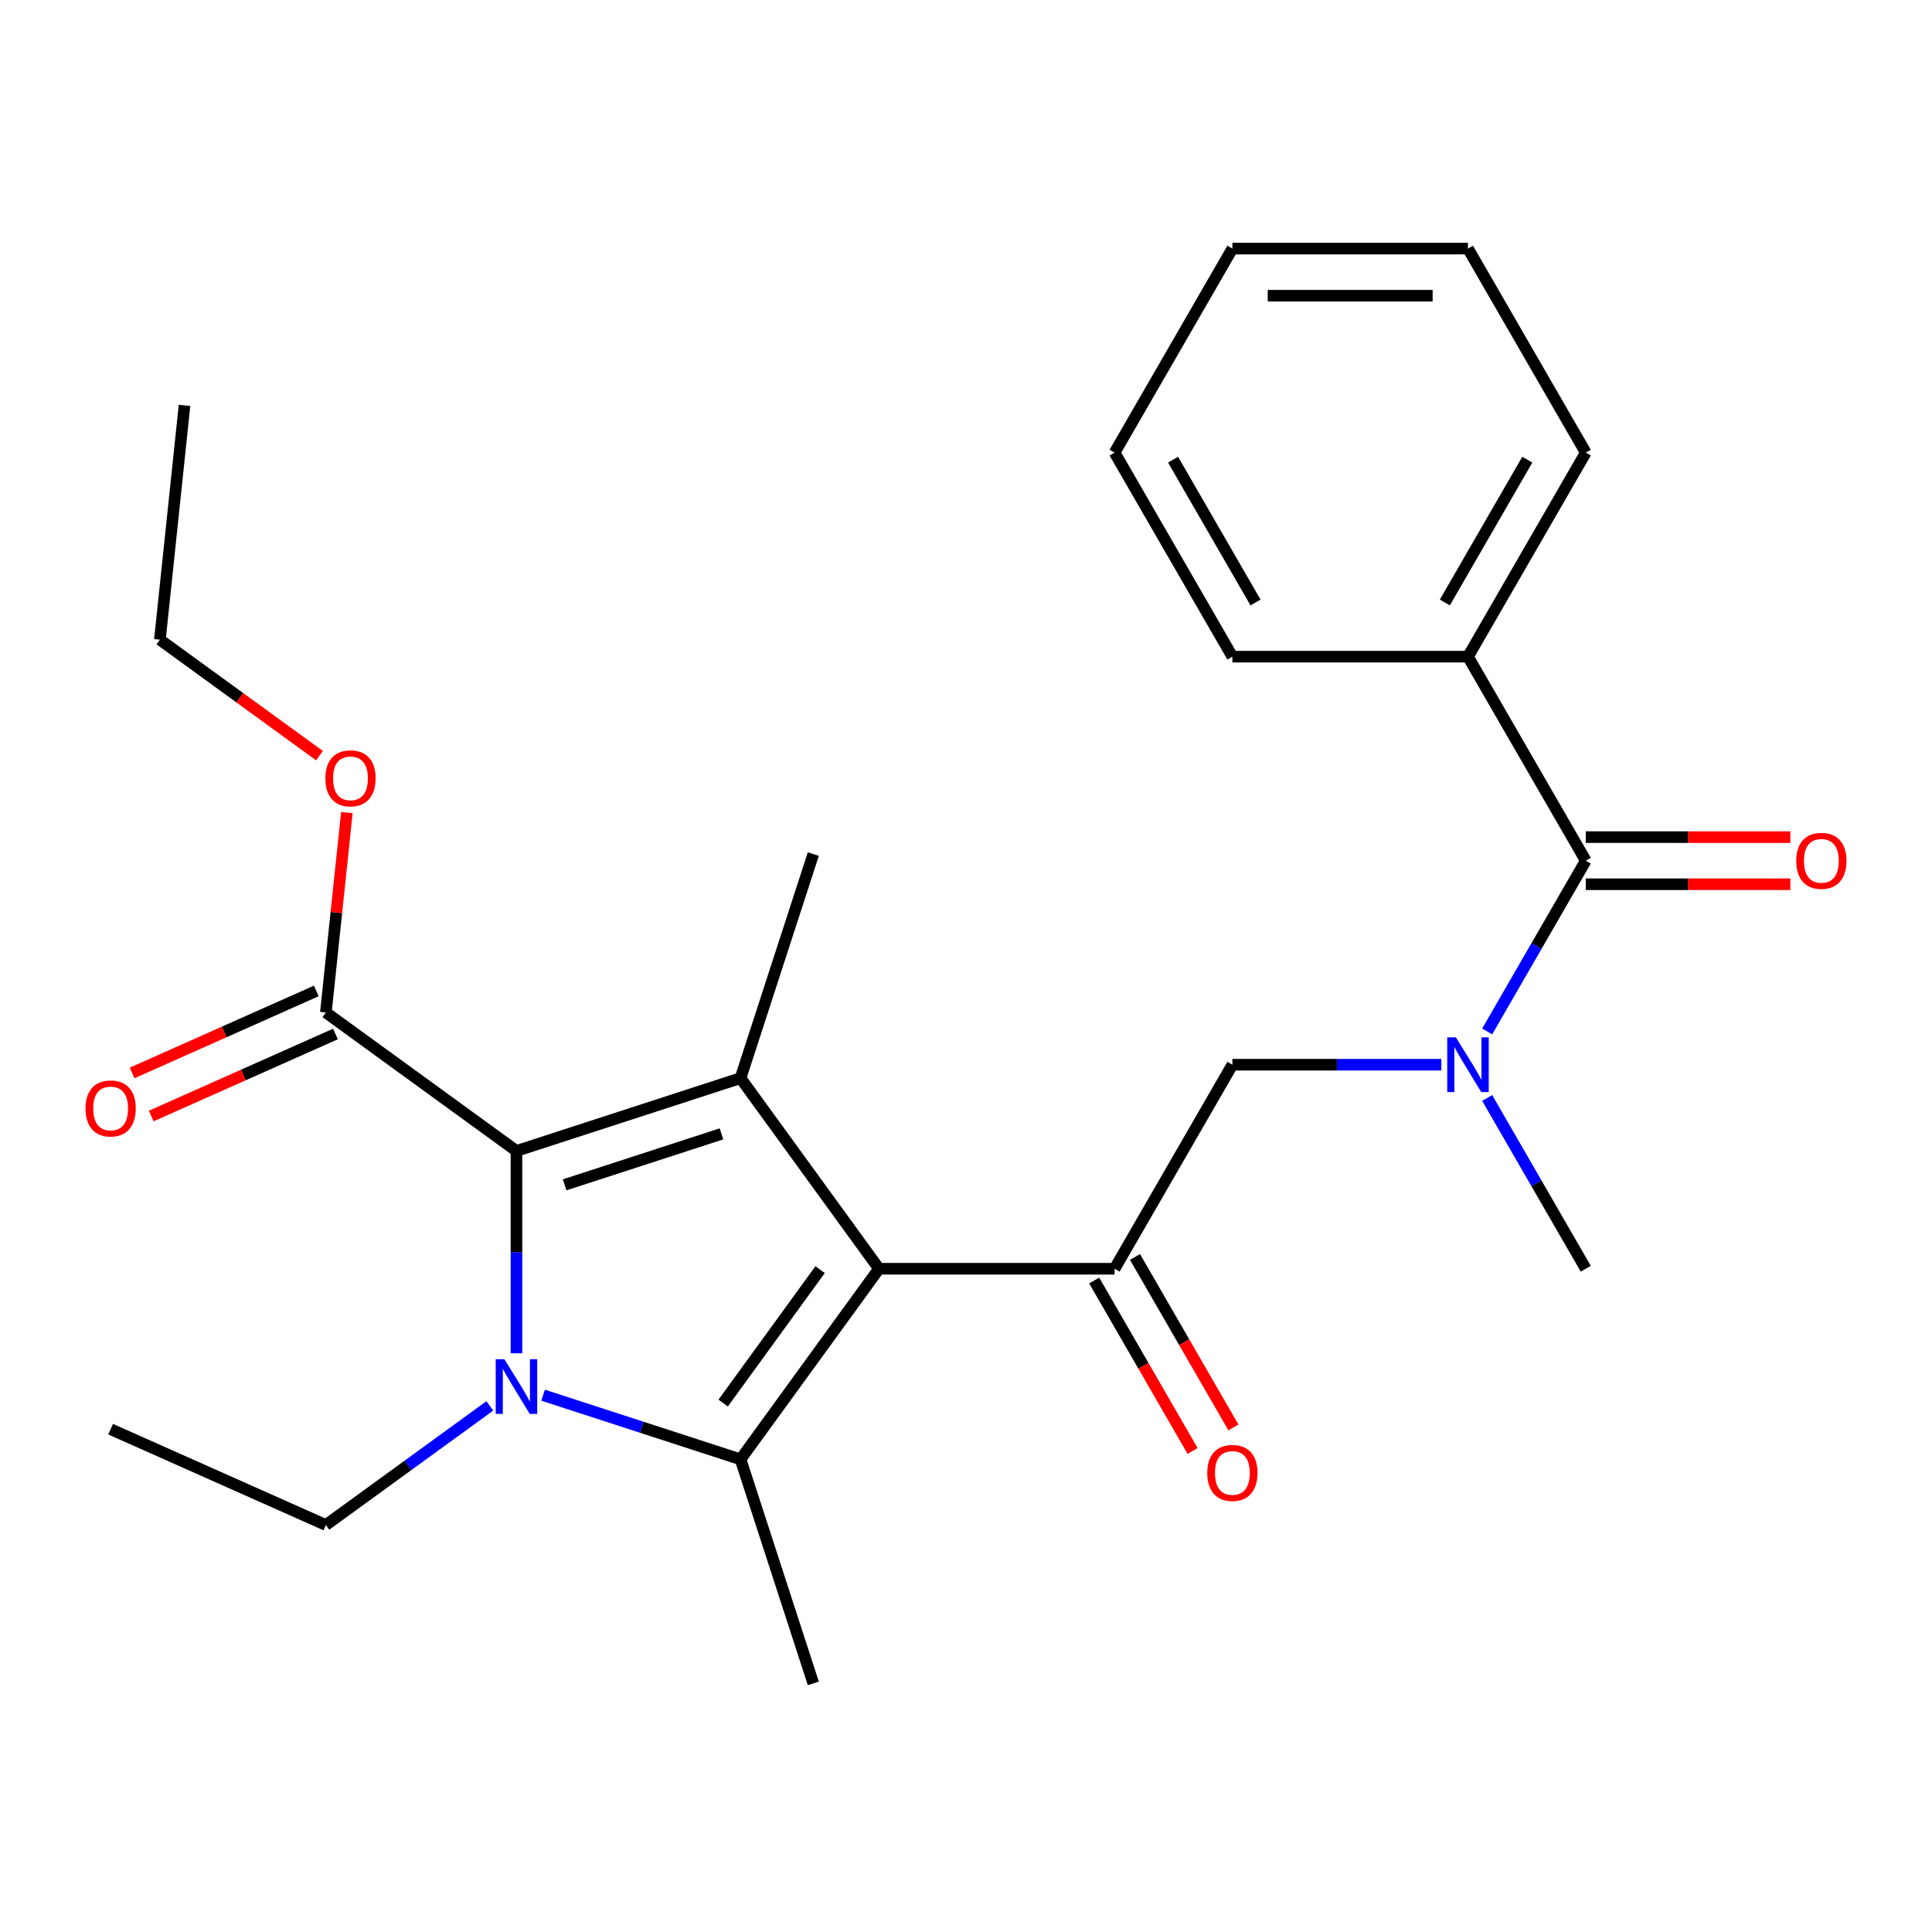 <?xml version='1.0' encoding='iso-8859-1'?>
<svg version='1.1' baseProfile='full'
              xmlns='http://www.w3.org/2000/svg'
                      xmlns:rdkit='http://www.rdkit.org/xml'
                      xmlns:xlink='http://www.w3.org/1999/xlink'
                  xml:space='preserve'
width='1000px' height='1000px' viewBox='0 0 1000 1000'>
<!-- END OF HEADER -->
<rect style='opacity:1.0;fill:#FFFFFF;stroke:none' width='1000' height='1000' x='0' y='0'> </rect>
<path class='bond-0' d='M 926.687,433.295 L 873.74,433.295' style='fill:none;fill-rule:evenodd;stroke:#FF0000;stroke-width:6px;stroke-linecap:butt;stroke-linejoin:miter;stroke-opacity:1' />
<path class='bond-0' d='M 873.74,433.295 L 820.793,433.295' style='fill:none;fill-rule:evenodd;stroke:#000000;stroke-width:6px;stroke-linecap:butt;stroke-linejoin:miter;stroke-opacity:1' />
<path class='bond-0' d='M 926.687,457.683 L 873.74,457.683' style='fill:none;fill-rule:evenodd;stroke:#FF0000;stroke-width:6px;stroke-linecap:butt;stroke-linejoin:miter;stroke-opacity:1' />
<path class='bond-0' d='M 873.74,457.683 L 820.793,457.683' style='fill:none;fill-rule:evenodd;stroke:#000000;stroke-width:6px;stroke-linecap:butt;stroke-linejoin:miter;stroke-opacity:1' />
<path class='bond-1' d='M 820.793,445.489 L 795.275,489.687' style='fill:none;fill-rule:evenodd;stroke:#000000;stroke-width:6px;stroke-linecap:butt;stroke-linejoin:miter;stroke-opacity:1' />
<path class='bond-1' d='M 795.275,489.687 L 769.757,533.885' style='fill:none;fill-rule:evenodd;stroke:#0000FF;stroke-width:6px;stroke-linecap:butt;stroke-linejoin:miter;stroke-opacity:1' />
<path class='bond-2' d='M 820.793,445.489 L 759.822,339.884' style='fill:none;fill-rule:evenodd;stroke:#000000;stroke-width:6px;stroke-linecap:butt;stroke-linejoin:miter;stroke-opacity:1' />
<path class='bond-3' d='M 769.757,568.302 L 795.275,612.501' style='fill:none;fill-rule:evenodd;stroke:#0000FF;stroke-width:6px;stroke-linecap:butt;stroke-linejoin:miter;stroke-opacity:1' />
<path class='bond-3' d='M 795.275,612.501 L 820.793,656.699' style='fill:none;fill-rule:evenodd;stroke:#000000;stroke-width:6px;stroke-linecap:butt;stroke-linejoin:miter;stroke-opacity:1' />
<path class='bond-4' d='M 746.034,551.094 L 691.957,551.094' style='fill:none;fill-rule:evenodd;stroke:#0000FF;stroke-width:6px;stroke-linecap:butt;stroke-linejoin:miter;stroke-opacity:1' />
<path class='bond-4' d='M 691.957,551.094 L 637.88,551.094' style='fill:none;fill-rule:evenodd;stroke:#000000;stroke-width:6px;stroke-linecap:butt;stroke-linejoin:miter;stroke-opacity:1' />
<path class='bond-5' d='M 759.822,339.884 L 820.793,234.279' style='fill:none;fill-rule:evenodd;stroke:#000000;stroke-width:6px;stroke-linecap:butt;stroke-linejoin:miter;stroke-opacity:1' />
<path class='bond-5' d='M 747.847,311.849 L 790.526,237.926' style='fill:none;fill-rule:evenodd;stroke:#000000;stroke-width:6px;stroke-linecap:butt;stroke-linejoin:miter;stroke-opacity:1' />
<path class='bond-6' d='M 759.822,339.884 L 637.88,339.884' style='fill:none;fill-rule:evenodd;stroke:#000000;stroke-width:6px;stroke-linecap:butt;stroke-linejoin:miter;stroke-opacity:1' />
<path class='bond-7' d='M 820.793,234.279 L 759.822,128.674' style='fill:none;fill-rule:evenodd;stroke:#000000;stroke-width:6px;stroke-linecap:butt;stroke-linejoin:miter;stroke-opacity:1' />
<path class='bond-8' d='M 637.88,339.884 L 576.909,234.279' style='fill:none;fill-rule:evenodd;stroke:#000000;stroke-width:6px;stroke-linecap:butt;stroke-linejoin:miter;stroke-opacity:1' />
<path class='bond-8' d='M 649.855,311.849 L 607.176,237.926' style='fill:none;fill-rule:evenodd;stroke:#000000;stroke-width:6px;stroke-linecap:butt;stroke-linejoin:miter;stroke-opacity:1' />
<path class='bond-9' d='M 281.106,722.15 L 332.199,738.751' style='fill:none;fill-rule:evenodd;stroke:#0000FF;stroke-width:6px;stroke-linecap:butt;stroke-linejoin:miter;stroke-opacity:1' />
<path class='bond-9' d='M 332.199,738.751 L 383.291,755.352' style='fill:none;fill-rule:evenodd;stroke:#000000;stroke-width:6px;stroke-linecap:butt;stroke-linejoin:miter;stroke-opacity:1' />
<path class='bond-10' d='M 267.318,700.461 L 267.318,648.094' style='fill:none;fill-rule:evenodd;stroke:#0000FF;stroke-width:6px;stroke-linecap:butt;stroke-linejoin:miter;stroke-opacity:1' />
<path class='bond-10' d='M 267.318,648.094 L 267.318,595.728' style='fill:none;fill-rule:evenodd;stroke:#000000;stroke-width:6px;stroke-linecap:butt;stroke-linejoin:miter;stroke-opacity:1' />
<path class='bond-11' d='M 253.529,727.688 L 211.097,758.517' style='fill:none;fill-rule:evenodd;stroke:#0000FF;stroke-width:6px;stroke-linecap:butt;stroke-linejoin:miter;stroke-opacity:1' />
<path class='bond-11' d='M 211.097,758.517 L 168.665,789.345' style='fill:none;fill-rule:evenodd;stroke:#000000;stroke-width:6px;stroke-linecap:butt;stroke-linejoin:miter;stroke-opacity:1' />
<path class='bond-12' d='M 383.291,755.352 L 420.974,871.326' style='fill:none;fill-rule:evenodd;stroke:#000000;stroke-width:6px;stroke-linecap:butt;stroke-linejoin:miter;stroke-opacity:1' />
<path class='bond-13' d='M 383.291,755.352 L 454.967,656.699' style='fill:none;fill-rule:evenodd;stroke:#000000;stroke-width:6px;stroke-linecap:butt;stroke-linejoin:miter;stroke-opacity:1' />
<path class='bond-13' d='M 374.312,726.219 L 424.485,657.162' style='fill:none;fill-rule:evenodd;stroke:#000000;stroke-width:6px;stroke-linecap:butt;stroke-linejoin:miter;stroke-opacity:1' />
<path class='bond-14' d='M 454.967,656.699 L 383.291,558.046' style='fill:none;fill-rule:evenodd;stroke:#000000;stroke-width:6px;stroke-linecap:butt;stroke-linejoin:miter;stroke-opacity:1' />
<path class='bond-15' d='M 454.967,656.699 L 576.909,656.699' style='fill:none;fill-rule:evenodd;stroke:#000000;stroke-width:6px;stroke-linecap:butt;stroke-linejoin:miter;stroke-opacity:1' />
<path class='bond-16' d='M 383.291,558.046 L 420.974,442.072' style='fill:none;fill-rule:evenodd;stroke:#000000;stroke-width:6px;stroke-linecap:butt;stroke-linejoin:miter;stroke-opacity:1' />
<path class='bond-17' d='M 383.291,558.046 L 267.318,595.728' style='fill:none;fill-rule:evenodd;stroke:#000000;stroke-width:6px;stroke-linecap:butt;stroke-linejoin:miter;stroke-opacity:1' />
<path class='bond-17' d='M 373.432,586.893 L 292.25,613.27' style='fill:none;fill-rule:evenodd;stroke:#000000;stroke-width:6px;stroke-linecap:butt;stroke-linejoin:miter;stroke-opacity:1' />
<path class='bond-18' d='M 267.318,595.728 L 168.665,524.052' style='fill:none;fill-rule:evenodd;stroke:#000000;stroke-width:6px;stroke-linecap:butt;stroke-linejoin:miter;stroke-opacity:1' />
<path class='bond-19' d='M 566.349,662.796 L 591.82,706.914' style='fill:none;fill-rule:evenodd;stroke:#000000;stroke-width:6px;stroke-linecap:butt;stroke-linejoin:miter;stroke-opacity:1' />
<path class='bond-19' d='M 591.82,706.914 L 617.292,751.032' style='fill:none;fill-rule:evenodd;stroke:#FF0000;stroke-width:6px;stroke-linecap:butt;stroke-linejoin:miter;stroke-opacity:1' />
<path class='bond-19' d='M 587.47,650.602 L 612.941,694.72' style='fill:none;fill-rule:evenodd;stroke:#000000;stroke-width:6px;stroke-linecap:butt;stroke-linejoin:miter;stroke-opacity:1' />
<path class='bond-19' d='M 612.941,694.72 L 638.413,738.838' style='fill:none;fill-rule:evenodd;stroke:#FF0000;stroke-width:6px;stroke-linecap:butt;stroke-linejoin:miter;stroke-opacity:1' />
<path class='bond-20' d='M 576.909,656.699 L 637.88,551.094' style='fill:none;fill-rule:evenodd;stroke:#000000;stroke-width:6px;stroke-linecap:butt;stroke-linejoin:miter;stroke-opacity:1' />
<path class='bond-21' d='M 57.265,739.747 L 168.665,789.345' style='fill:none;fill-rule:evenodd;stroke:#000000;stroke-width:6px;stroke-linecap:butt;stroke-linejoin:miter;stroke-opacity:1' />
<path class='bond-22' d='M 163.705,512.912 L 116.029,534.139' style='fill:none;fill-rule:evenodd;stroke:#000000;stroke-width:6px;stroke-linecap:butt;stroke-linejoin:miter;stroke-opacity:1' />
<path class='bond-22' d='M 116.029,534.139 L 68.354,555.365' style='fill:none;fill-rule:evenodd;stroke:#FF0000;stroke-width:6px;stroke-linecap:butt;stroke-linejoin:miter;stroke-opacity:1' />
<path class='bond-22' d='M 173.624,535.192 L 125.949,556.418' style='fill:none;fill-rule:evenodd;stroke:#000000;stroke-width:6px;stroke-linecap:butt;stroke-linejoin:miter;stroke-opacity:1' />
<path class='bond-22' d='M 125.949,556.418 L 78.273,577.645' style='fill:none;fill-rule:evenodd;stroke:#FF0000;stroke-width:6px;stroke-linecap:butt;stroke-linejoin:miter;stroke-opacity:1' />
<path class='bond-23' d='M 168.665,524.052 L 174.102,472.319' style='fill:none;fill-rule:evenodd;stroke:#000000;stroke-width:6px;stroke-linecap:butt;stroke-linejoin:miter;stroke-opacity:1' />
<path class='bond-23' d='M 174.102,472.319 L 179.539,420.587' style='fill:none;fill-rule:evenodd;stroke:#FF0000;stroke-width:6px;stroke-linecap:butt;stroke-linejoin:miter;stroke-opacity:1' />
<path class='bond-24' d='M 165.362,391.118 L 124.06,361.11' style='fill:none;fill-rule:evenodd;stroke:#FF0000;stroke-width:6px;stroke-linecap:butt;stroke-linejoin:miter;stroke-opacity:1' />
<path class='bond-24' d='M 124.06,361.11 L 82.758,331.102' style='fill:none;fill-rule:evenodd;stroke:#000000;stroke-width:6px;stroke-linecap:butt;stroke-linejoin:miter;stroke-opacity:1' />
<path class='bond-25' d='M 82.758,331.102 L 95.504,209.828' style='fill:none;fill-rule:evenodd;stroke:#000000;stroke-width:6px;stroke-linecap:butt;stroke-linejoin:miter;stroke-opacity:1' />
<path class='bond-26' d='M 759.822,128.674 L 637.88,128.674' style='fill:none;fill-rule:evenodd;stroke:#000000;stroke-width:6px;stroke-linecap:butt;stroke-linejoin:miter;stroke-opacity:1' />
<path class='bond-26' d='M 741.531,153.063 L 656.171,153.063' style='fill:none;fill-rule:evenodd;stroke:#000000;stroke-width:6px;stroke-linecap:butt;stroke-linejoin:miter;stroke-opacity:1' />
<path class='bond-27' d='M 576.909,234.279 L 637.88,128.674' style='fill:none;fill-rule:evenodd;stroke:#000000;stroke-width:6px;stroke-linecap:butt;stroke-linejoin:miter;stroke-opacity:1' />
<path  class='atom-0' d='M 929.735 445.569
Q 929.735 438.769, 933.095 434.969
Q 936.455 431.169, 942.735 431.169
Q 949.015 431.169, 952.375 434.969
Q 955.735 438.769, 955.735 445.569
Q 955.735 452.449, 952.335 456.369
Q 948.935 460.249, 942.735 460.249
Q 936.495 460.249, 933.095 456.369
Q 929.735 452.489, 929.735 445.569
M 942.735 457.049
Q 947.055 457.049, 949.375 454.169
Q 951.735 451.249, 951.735 445.569
Q 951.735 440.009, 949.375 437.209
Q 947.055 434.369, 942.735 434.369
Q 938.415 434.369, 936.055 437.169
Q 933.735 439.969, 933.735 445.569
Q 933.735 451.289, 936.055 454.169
Q 938.415 457.049, 942.735 457.049
' fill='#FF0000'/>
<path  class='atom-2' d='M 753.562 536.934
L 762.842 551.934
Q 763.762 553.414, 765.242 556.094
Q 766.722 558.774, 766.802 558.934
L 766.802 536.934
L 770.562 536.934
L 770.562 565.254
L 766.682 565.254
L 756.722 548.854
Q 755.562 546.934, 754.322 544.734
Q 753.122 542.534, 752.762 541.854
L 752.762 565.254
L 749.082 565.254
L 749.082 536.934
L 753.562 536.934
' fill='#0000FF'/>
<path  class='atom-7' d='M 261.058 703.51
L 270.338 718.51
Q 271.258 719.99, 272.738 722.67
Q 274.218 725.35, 274.298 725.51
L 274.298 703.51
L 278.058 703.51
L 278.058 731.83
L 274.178 731.83
L 264.218 715.43
Q 263.058 713.51, 261.818 711.31
Q 260.618 709.11, 260.258 708.43
L 260.258 731.83
L 256.578 731.83
L 256.578 703.51
L 261.058 703.51
' fill='#0000FF'/>
<path  class='atom-13' d='M 624.88 762.384
Q 624.88 755.584, 628.24 751.784
Q 631.6 747.984, 637.88 747.984
Q 644.16 747.984, 647.52 751.784
Q 650.88 755.584, 650.88 762.384
Q 650.88 769.264, 647.48 773.184
Q 644.08 777.064, 637.88 777.064
Q 631.64 777.064, 628.24 773.184
Q 624.88 769.304, 624.88 762.384
M 637.88 773.864
Q 642.2 773.864, 644.52 770.984
Q 646.88 768.064, 646.88 762.384
Q 646.88 756.824, 644.52 754.024
Q 642.2 751.184, 637.88 751.184
Q 633.56 751.184, 631.2 753.984
Q 628.88 756.784, 628.88 762.384
Q 628.88 768.104, 631.2 770.984
Q 633.56 773.864, 637.88 773.864
' fill='#FF0000'/>
<path  class='atom-17' d='M 44.265 573.73
Q 44.265 566.93, 47.625 563.13
Q 50.985 559.33, 57.265 559.33
Q 63.545 559.33, 66.905 563.13
Q 70.265 566.93, 70.265 573.73
Q 70.265 580.61, 66.865 584.53
Q 63.465 588.41, 57.265 588.41
Q 51.025 588.41, 47.625 584.53
Q 44.265 580.65, 44.265 573.73
M 57.265 585.21
Q 61.585 585.21, 63.905 582.33
Q 66.265 579.41, 66.265 573.73
Q 66.265 568.17, 63.905 565.37
Q 61.585 562.53, 57.265 562.53
Q 52.945 562.53, 50.585 565.33
Q 48.265 568.13, 48.265 573.73
Q 48.265 579.45, 50.585 582.33
Q 52.945 585.21, 57.265 585.21
' fill='#FF0000'/>
<path  class='atom-18' d='M 168.411 402.858
Q 168.411 396.058, 171.771 392.258
Q 175.131 388.458, 181.411 388.458
Q 187.691 388.458, 191.051 392.258
Q 194.411 396.058, 194.411 402.858
Q 194.411 409.738, 191.011 413.658
Q 187.611 417.538, 181.411 417.538
Q 175.171 417.538, 171.771 413.658
Q 168.411 409.778, 168.411 402.858
M 181.411 414.338
Q 185.731 414.338, 188.051 411.458
Q 190.411 408.538, 190.411 402.858
Q 190.411 397.298, 188.051 394.498
Q 185.731 391.658, 181.411 391.658
Q 177.091 391.658, 174.731 394.458
Q 172.411 397.258, 172.411 402.858
Q 172.411 408.578, 174.731 411.458
Q 177.091 414.338, 181.411 414.338
' fill='#FF0000'/>
</svg>
